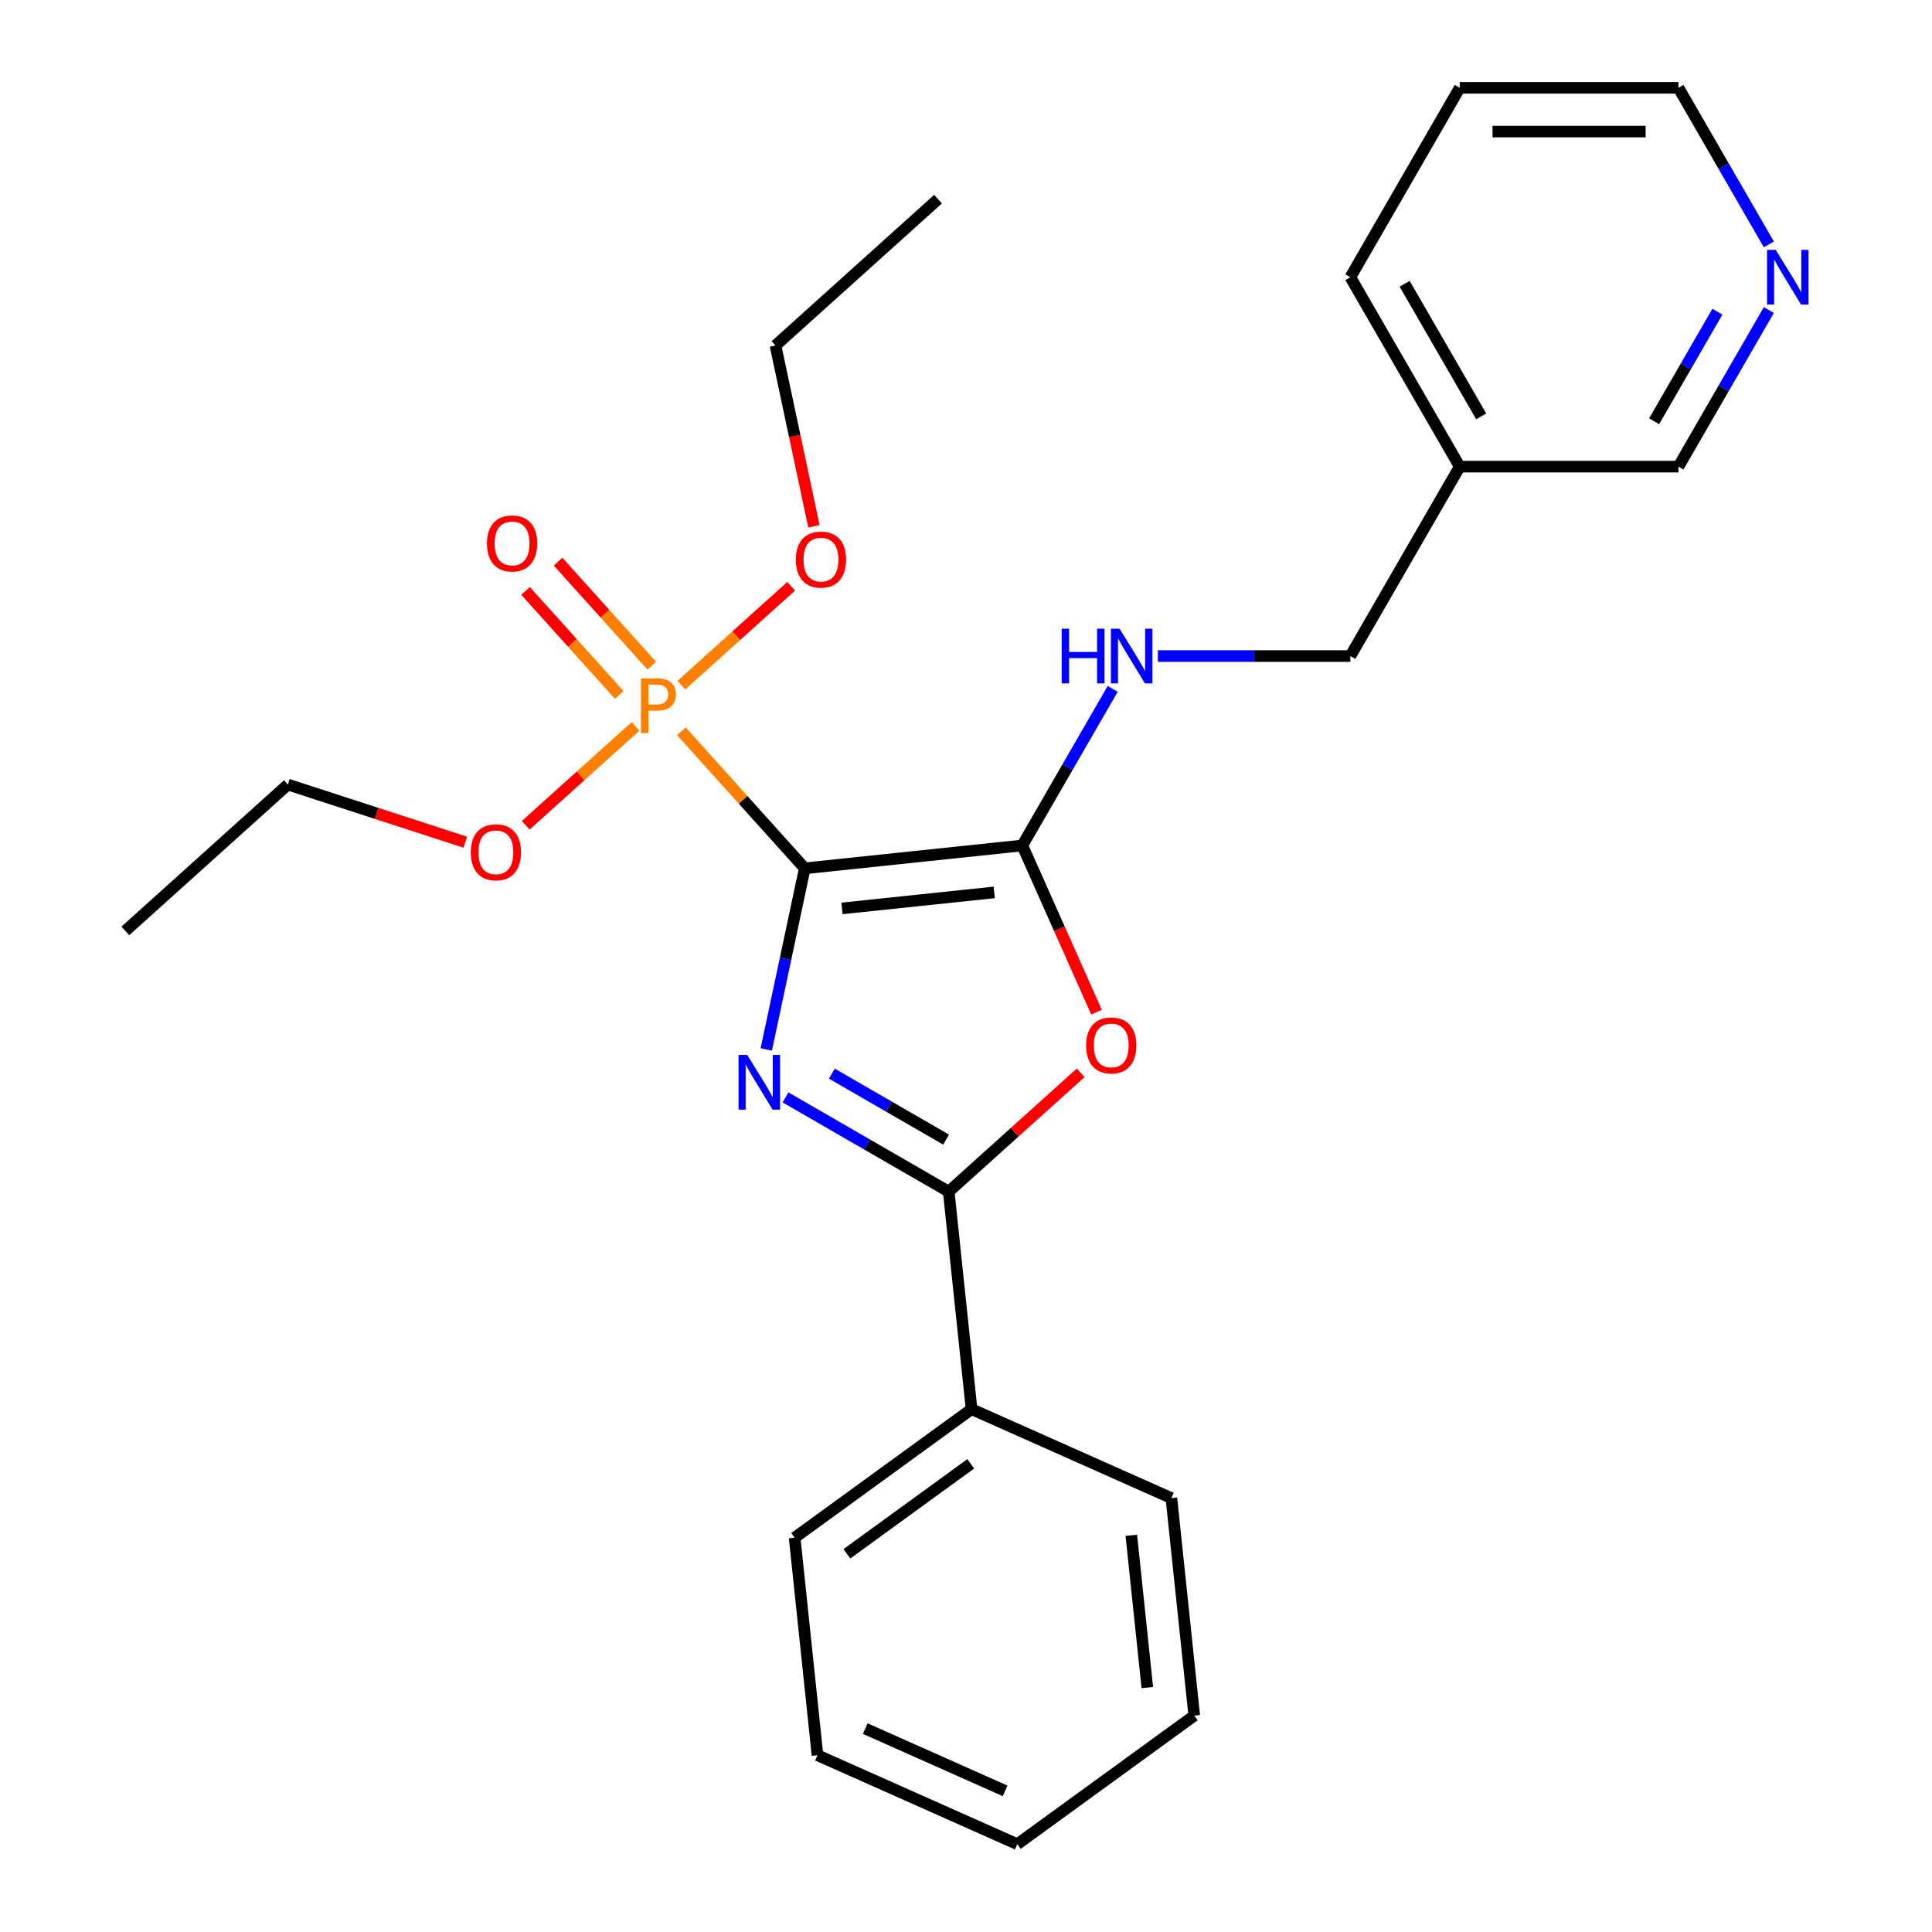 <?xml version='1.0' encoding='iso-8859-1'?>
<svg version='1.1' baseProfile='full'
              xmlns='http://www.w3.org/2000/svg'
                      xmlns:rdkit='http://www.rdkit.org/xml'
                      xmlns:xlink='http://www.w3.org/1999/xlink'
                  xml:space='preserve'
width='1000px' height='1000px' viewBox='0 0 1000 1000'>
<!-- END OF HEADER -->
<rect style='opacity:1.0;fill:#FFFFFF;stroke:none' width='1000' height='1000' x='0' y='0'> </rect>
<path class='bond-0' d='M 416.55,449.448 L 406.587,496.32' style='fill:none;fill-rule:evenodd;stroke:#000000;stroke-width:6px;stroke-linecap:butt;stroke-linejoin:miter;stroke-opacity:1' />
<path class='bond-0' d='M 406.587,496.32 L 396.624,543.191' style='fill:none;fill-rule:evenodd;stroke:#0000FF;stroke-width:6px;stroke-linecap:butt;stroke-linejoin:miter;stroke-opacity:1' />
<path class='bond-1' d='M 416.55,449.448 L 529.137,437.615' style='fill:none;fill-rule:evenodd;stroke:#000000;stroke-width:6px;stroke-linecap:butt;stroke-linejoin:miter;stroke-opacity:1' />
<path class='bond-1' d='M 435.805,470.191 L 514.615,461.907' style='fill:none;fill-rule:evenodd;stroke:#000000;stroke-width:6px;stroke-linecap:butt;stroke-linejoin:miter;stroke-opacity:1' />
<path class='bond-2' d='M 416.55,449.448 L 384.61,413.975' style='fill:none;fill-rule:evenodd;stroke:#000000;stroke-width:6px;stroke-linecap:butt;stroke-linejoin:miter;stroke-opacity:1' />
<path class='bond-2' d='M 384.61,413.975 L 352.67,378.502' style='fill:none;fill-rule:evenodd;stroke:#FF7F00;stroke-width:6px;stroke-linecap:butt;stroke-linejoin:miter;stroke-opacity:1' />
<path class='bond-3' d='M 406.583,568.016 L 448.818,592.401' style='fill:none;fill-rule:evenodd;stroke:#0000FF;stroke-width:6px;stroke-linecap:butt;stroke-linejoin:miter;stroke-opacity:1' />
<path class='bond-3' d='M 448.818,592.401 L 491.053,616.785' style='fill:none;fill-rule:evenodd;stroke:#000000;stroke-width:6px;stroke-linecap:butt;stroke-linejoin:miter;stroke-opacity:1' />
<path class='bond-3' d='M 430.574,555.724 L 460.139,572.793' style='fill:none;fill-rule:evenodd;stroke:#0000FF;stroke-width:6px;stroke-linecap:butt;stroke-linejoin:miter;stroke-opacity:1' />
<path class='bond-3' d='M 460.139,572.793 L 489.703,589.862' style='fill:none;fill-rule:evenodd;stroke:#000000;stroke-width:6px;stroke-linecap:butt;stroke-linejoin:miter;stroke-opacity:1' />
<path class='bond-4' d='M 529.137,437.615 L 548.342,480.75' style='fill:none;fill-rule:evenodd;stroke:#000000;stroke-width:6px;stroke-linecap:butt;stroke-linejoin:miter;stroke-opacity:1' />
<path class='bond-4' d='M 548.342,480.75 L 567.546,523.885' style='fill:none;fill-rule:evenodd;stroke:#FF0000;stroke-width:6px;stroke-linecap:butt;stroke-linejoin:miter;stroke-opacity:1' />
<path class='bond-5' d='M 529.137,437.615 L 552.534,397.09' style='fill:none;fill-rule:evenodd;stroke:#000000;stroke-width:6px;stroke-linecap:butt;stroke-linejoin:miter;stroke-opacity:1' />
<path class='bond-5' d='M 552.534,397.09 L 575.931,356.565' style='fill:none;fill-rule:evenodd;stroke:#0000FF;stroke-width:6px;stroke-linecap:butt;stroke-linejoin:miter;stroke-opacity:1' />
<path class='bond-6' d='M 337.342,344.561 L 313.096,317.632' style='fill:none;fill-rule:evenodd;stroke:#FF7F00;stroke-width:6px;stroke-linecap:butt;stroke-linejoin:miter;stroke-opacity:1' />
<path class='bond-6' d='M 313.096,317.632 L 288.849,290.704' style='fill:none;fill-rule:evenodd;stroke:#FF0000;stroke-width:6px;stroke-linecap:butt;stroke-linejoin:miter;stroke-opacity:1' />
<path class='bond-6' d='M 320.517,359.711 L 296.27,332.782' style='fill:none;fill-rule:evenodd;stroke:#FF7F00;stroke-width:6px;stroke-linecap:butt;stroke-linejoin:miter;stroke-opacity:1' />
<path class='bond-6' d='M 296.27,332.782 L 272.023,305.854' style='fill:none;fill-rule:evenodd;stroke:#FF0000;stroke-width:6px;stroke-linecap:butt;stroke-linejoin:miter;stroke-opacity:1' />
<path class='bond-9' d='M 328.93,376.007 L 300.515,401.591' style='fill:none;fill-rule:evenodd;stroke:#FF7F00;stroke-width:6px;stroke-linecap:butt;stroke-linejoin:miter;stroke-opacity:1' />
<path class='bond-9' d='M 300.515,401.591 L 272.101,427.175' style='fill:none;fill-rule:evenodd;stroke:#FF0000;stroke-width:6px;stroke-linecap:butt;stroke-linejoin:miter;stroke-opacity:1' />
<path class='bond-10' d='M 352.67,354.631 L 381.084,329.047' style='fill:none;fill-rule:evenodd;stroke:#FF7F00;stroke-width:6px;stroke-linecap:butt;stroke-linejoin:miter;stroke-opacity:1' />
<path class='bond-10' d='M 381.084,329.047 L 409.498,303.463' style='fill:none;fill-rule:evenodd;stroke:#FF0000;stroke-width:6px;stroke-linecap:butt;stroke-linejoin:miter;stroke-opacity:1' />
<path class='bond-7' d='M 491.053,616.785 L 502.886,729.372' style='fill:none;fill-rule:evenodd;stroke:#000000;stroke-width:6px;stroke-linecap:butt;stroke-linejoin:miter;stroke-opacity:1' />
<path class='bond-26' d='M 491.053,616.785 L 525.203,586.037' style='fill:none;fill-rule:evenodd;stroke:#000000;stroke-width:6px;stroke-linecap:butt;stroke-linejoin:miter;stroke-opacity:1' />
<path class='bond-26' d='M 525.203,586.037 L 559.352,555.288' style='fill:none;fill-rule:evenodd;stroke:#FF0000;stroke-width:6px;stroke-linecap:butt;stroke-linejoin:miter;stroke-opacity:1' />
<path class='bond-12' d='M 599.31,339.575 L 649.129,339.575' style='fill:none;fill-rule:evenodd;stroke:#0000FF;stroke-width:6px;stroke-linecap:butt;stroke-linejoin:miter;stroke-opacity:1' />
<path class='bond-12' d='M 649.129,339.575 L 698.947,339.575' style='fill:none;fill-rule:evenodd;stroke:#000000;stroke-width:6px;stroke-linecap:butt;stroke-linejoin:miter;stroke-opacity:1' />
<path class='bond-15' d='M 502.886,729.372 L 411.3,795.913' style='fill:none;fill-rule:evenodd;stroke:#000000;stroke-width:6px;stroke-linecap:butt;stroke-linejoin:miter;stroke-opacity:1' />
<path class='bond-15' d='M 502.457,757.67 L 438.346,804.249' style='fill:none;fill-rule:evenodd;stroke:#000000;stroke-width:6px;stroke-linecap:butt;stroke-linejoin:miter;stroke-opacity:1' />
<path class='bond-16' d='M 502.886,729.372 L 606.306,775.417' style='fill:none;fill-rule:evenodd;stroke:#000000;stroke-width:6px;stroke-linecap:butt;stroke-linejoin:miter;stroke-opacity:1' />
<path class='bond-8' d='M 915.552,160.485 L 892.155,201.01' style='fill:none;fill-rule:evenodd;stroke:#0000FF;stroke-width:6px;stroke-linecap:butt;stroke-linejoin:miter;stroke-opacity:1' />
<path class='bond-8' d='M 892.155,201.01 L 868.758,241.535' style='fill:none;fill-rule:evenodd;stroke:#000000;stroke-width:6px;stroke-linecap:butt;stroke-linejoin:miter;stroke-opacity:1' />
<path class='bond-8' d='M 888.925,161.322 L 872.547,189.689' style='fill:none;fill-rule:evenodd;stroke:#0000FF;stroke-width:6px;stroke-linecap:butt;stroke-linejoin:miter;stroke-opacity:1' />
<path class='bond-8' d='M 872.547,189.689 L 856.169,218.057' style='fill:none;fill-rule:evenodd;stroke:#000000;stroke-width:6px;stroke-linecap:butt;stroke-linejoin:miter;stroke-opacity:1' />
<path class='bond-28' d='M 915.552,126.504 L 892.155,85.98' style='fill:none;fill-rule:evenodd;stroke:#0000FF;stroke-width:6px;stroke-linecap:butt;stroke-linejoin:miter;stroke-opacity:1' />
<path class='bond-28' d='M 892.155,85.98 L 868.758,45.455' style='fill:none;fill-rule:evenodd;stroke:#000000;stroke-width:6px;stroke-linecap:butt;stroke-linejoin:miter;stroke-opacity:1' />
<path class='bond-19' d='M 240.84,435.926 L 194.922,421.006' style='fill:none;fill-rule:evenodd;stroke:#FF0000;stroke-width:6px;stroke-linecap:butt;stroke-linejoin:miter;stroke-opacity:1' />
<path class='bond-19' d='M 194.922,421.006 L 149.004,406.087' style='fill:none;fill-rule:evenodd;stroke:#000000;stroke-width:6px;stroke-linecap:butt;stroke-linejoin:miter;stroke-opacity:1' />
<path class='bond-18' d='M 421.284,272.419 L 411.338,225.627' style='fill:none;fill-rule:evenodd;stroke:#FF0000;stroke-width:6px;stroke-linecap:butt;stroke-linejoin:miter;stroke-opacity:1' />
<path class='bond-18' d='M 411.338,225.627 L 401.392,178.836' style='fill:none;fill-rule:evenodd;stroke:#000000;stroke-width:6px;stroke-linecap:butt;stroke-linejoin:miter;stroke-opacity:1' />
<path class='bond-11' d='M 755.551,241.535 L 698.947,339.575' style='fill:none;fill-rule:evenodd;stroke:#000000;stroke-width:6px;stroke-linecap:butt;stroke-linejoin:miter;stroke-opacity:1' />
<path class='bond-13' d='M 755.551,241.535 L 868.758,241.535' style='fill:none;fill-rule:evenodd;stroke:#000000;stroke-width:6px;stroke-linecap:butt;stroke-linejoin:miter;stroke-opacity:1' />
<path class='bond-17' d='M 755.551,241.535 L 698.947,143.495' style='fill:none;fill-rule:evenodd;stroke:#000000;stroke-width:6px;stroke-linecap:butt;stroke-linejoin:miter;stroke-opacity:1' />
<path class='bond-17' d='M 766.668,215.508 L 727.046,146.88' style='fill:none;fill-rule:evenodd;stroke:#000000;stroke-width:6px;stroke-linecap:butt;stroke-linejoin:miter;stroke-opacity:1' />
<path class='bond-14' d='M 868.758,45.455 L 755.551,45.455' style='fill:none;fill-rule:evenodd;stroke:#000000;stroke-width:6px;stroke-linecap:butt;stroke-linejoin:miter;stroke-opacity:1' />
<path class='bond-14' d='M 851.777,68.096 L 772.532,68.096' style='fill:none;fill-rule:evenodd;stroke:#000000;stroke-width:6px;stroke-linecap:butt;stroke-linejoin:miter;stroke-opacity:1' />
<path class='bond-24' d='M 411.3,795.913 L 423.133,908.5' style='fill:none;fill-rule:evenodd;stroke:#000000;stroke-width:6px;stroke-linecap:butt;stroke-linejoin:miter;stroke-opacity:1' />
<path class='bond-23' d='M 606.306,775.417 L 618.139,888.004' style='fill:none;fill-rule:evenodd;stroke:#000000;stroke-width:6px;stroke-linecap:butt;stroke-linejoin:miter;stroke-opacity:1' />
<path class='bond-23' d='M 585.564,794.672 L 593.847,873.483' style='fill:none;fill-rule:evenodd;stroke:#000000;stroke-width:6px;stroke-linecap:butt;stroke-linejoin:miter;stroke-opacity:1' />
<path class='bond-20' d='M 698.947,143.495 L 755.551,45.455' style='fill:none;fill-rule:evenodd;stroke:#000000;stroke-width:6px;stroke-linecap:butt;stroke-linejoin:miter;stroke-opacity:1' />
<path class='bond-22' d='M 401.392,178.836 L 485.521,103.086' style='fill:none;fill-rule:evenodd;stroke:#000000;stroke-width:6px;stroke-linecap:butt;stroke-linejoin:miter;stroke-opacity:1' />
<path class='bond-21' d='M 149.004,406.087 L 64.875,481.837' style='fill:none;fill-rule:evenodd;stroke:#000000;stroke-width:6px;stroke-linecap:butt;stroke-linejoin:miter;stroke-opacity:1' />
<path class='bond-25' d='M 618.139,888.004 L 526.553,954.545' style='fill:none;fill-rule:evenodd;stroke:#000000;stroke-width:6px;stroke-linecap:butt;stroke-linejoin:miter;stroke-opacity:1' />
<path class='bond-27' d='M 423.133,908.5 L 526.553,954.545' style='fill:none;fill-rule:evenodd;stroke:#000000;stroke-width:6px;stroke-linecap:butt;stroke-linejoin:miter;stroke-opacity:1' />
<path class='bond-27' d='M 447.855,894.723 L 520.249,926.955' style='fill:none;fill-rule:evenodd;stroke:#000000;stroke-width:6px;stroke-linecap:butt;stroke-linejoin:miter;stroke-opacity:1' />
<path  class='atom-1' d='M 386.753 546.022
L 396.033 561.022
Q 396.953 562.502, 398.433 565.182
Q 399.913 567.862, 399.993 568.022
L 399.993 546.022
L 403.753 546.022
L 403.753 574.342
L 399.873 574.342
L 389.913 557.942
Q 388.753 556.022, 387.513 553.822
Q 386.313 551.622, 385.953 550.942
L 385.953 574.342
L 382.273 574.342
L 382.273 546.022
L 386.753 546.022
' fill='#0000FF'/>
<path  class='atom-3' d='M 340.12 351.159
Q 344.96 351.159, 347.4 353.359
Q 349.84 355.519, 349.84 359.479
Q 349.84 363.399, 347.32 365.639
Q 344.84 367.839, 340.12 367.839
L 335.6 367.839
L 335.6 379.479
L 331.76 379.479
L 331.76 351.159
L 340.12 351.159
M 340.12 364.639
Q 342.88 364.639, 344.36 363.319
Q 345.84 361.999, 345.84 359.479
Q 345.84 356.959, 344.36 355.679
Q 342.92 354.359, 340.12 354.359
L 335.6 354.359
L 335.6 364.639
L 340.12 364.639
' fill='#FF7F00'/>
<path  class='atom-5' d='M 562.182 541.115
Q 562.182 534.315, 565.542 530.515
Q 568.902 526.715, 575.182 526.715
Q 581.462 526.715, 584.822 530.515
Q 588.182 534.315, 588.182 541.115
Q 588.182 547.995, 584.782 551.915
Q 581.382 555.795, 575.182 555.795
Q 568.942 555.795, 565.542 551.915
Q 562.182 548.035, 562.182 541.115
M 575.182 552.595
Q 579.502 552.595, 581.822 549.715
Q 584.182 546.795, 584.182 541.115
Q 584.182 535.555, 581.822 532.755
Q 579.502 529.915, 575.182 529.915
Q 570.862 529.915, 568.502 532.715
Q 566.182 535.515, 566.182 541.115
Q 566.182 546.835, 568.502 549.715
Q 570.862 552.595, 575.182 552.595
' fill='#FF0000'/>
<path  class='atom-6' d='M 549.52 325.415
L 553.36 325.415
L 553.36 337.455
L 567.84 337.455
L 567.84 325.415
L 571.68 325.415
L 571.68 353.735
L 567.84 353.735
L 567.84 340.655
L 553.36 340.655
L 553.36 353.735
L 549.52 353.735
L 549.52 325.415
' fill='#0000FF'/>
<path  class='atom-6' d='M 579.48 325.415
L 588.76 340.415
Q 589.68 341.895, 591.16 344.575
Q 592.64 347.255, 592.72 347.415
L 592.72 325.415
L 596.48 325.415
L 596.48 353.735
L 592.6 353.735
L 582.64 337.335
Q 581.48 335.415, 580.24 333.215
Q 579.04 331.015, 578.68 330.335
L 578.68 353.735
L 575 353.735
L 575 325.415
L 579.48 325.415
' fill='#0000FF'/>
<path  class='atom-7' d='M 252.049 281.27
Q 252.049 274.47, 255.409 270.67
Q 258.769 266.87, 265.049 266.87
Q 271.329 266.87, 274.689 270.67
Q 278.049 274.47, 278.049 281.27
Q 278.049 288.15, 274.649 292.07
Q 271.249 295.95, 265.049 295.95
Q 258.809 295.95, 255.409 292.07
Q 252.049 288.19, 252.049 281.27
M 265.049 292.75
Q 269.369 292.75, 271.689 289.87
Q 274.049 286.95, 274.049 281.27
Q 274.049 275.71, 271.689 272.91
Q 269.369 270.07, 265.049 270.07
Q 260.729 270.07, 258.369 272.87
Q 256.049 275.67, 256.049 281.27
Q 256.049 286.99, 258.369 289.87
Q 260.729 292.75, 265.049 292.75
' fill='#FF0000'/>
<path  class='atom-9' d='M 919.101 129.335
L 928.381 144.335
Q 929.301 145.815, 930.781 148.495
Q 932.261 151.175, 932.341 151.335
L 932.341 129.335
L 936.101 129.335
L 936.101 157.655
L 932.221 157.655
L 922.261 141.255
Q 921.101 139.335, 919.861 137.135
Q 918.661 134.935, 918.301 134.255
L 918.301 157.655
L 914.621 157.655
L 914.621 129.335
L 919.101 129.335
' fill='#0000FF'/>
<path  class='atom-10' d='M 243.671 441.149
Q 243.671 434.349, 247.031 430.549
Q 250.391 426.749, 256.671 426.749
Q 262.951 426.749, 266.311 430.549
Q 269.671 434.349, 269.671 441.149
Q 269.671 448.029, 266.271 451.949
Q 262.871 455.829, 256.671 455.829
Q 250.431 455.829, 247.031 451.949
Q 243.671 448.069, 243.671 441.149
M 256.671 452.629
Q 260.991 452.629, 263.311 449.749
Q 265.671 446.829, 265.671 441.149
Q 265.671 435.589, 263.311 432.789
Q 260.991 429.949, 256.671 429.949
Q 252.351 429.949, 249.991 432.749
Q 247.671 435.549, 247.671 441.149
Q 247.671 446.869, 249.991 449.749
Q 252.351 452.629, 256.671 452.629
' fill='#FF0000'/>
<path  class='atom-11' d='M 411.929 289.649
Q 411.929 282.849, 415.289 279.049
Q 418.649 275.249, 424.929 275.249
Q 431.209 275.249, 434.569 279.049
Q 437.929 282.849, 437.929 289.649
Q 437.929 296.529, 434.529 300.449
Q 431.129 304.329, 424.929 304.329
Q 418.689 304.329, 415.289 300.449
Q 411.929 296.569, 411.929 289.649
M 424.929 301.129
Q 429.249 301.129, 431.569 298.249
Q 433.929 295.329, 433.929 289.649
Q 433.929 284.089, 431.569 281.289
Q 429.249 278.449, 424.929 278.449
Q 420.609 278.449, 418.249 281.249
Q 415.929 284.049, 415.929 289.649
Q 415.929 295.369, 418.249 298.249
Q 420.609 301.129, 424.929 301.129
' fill='#FF0000'/>
</svg>
